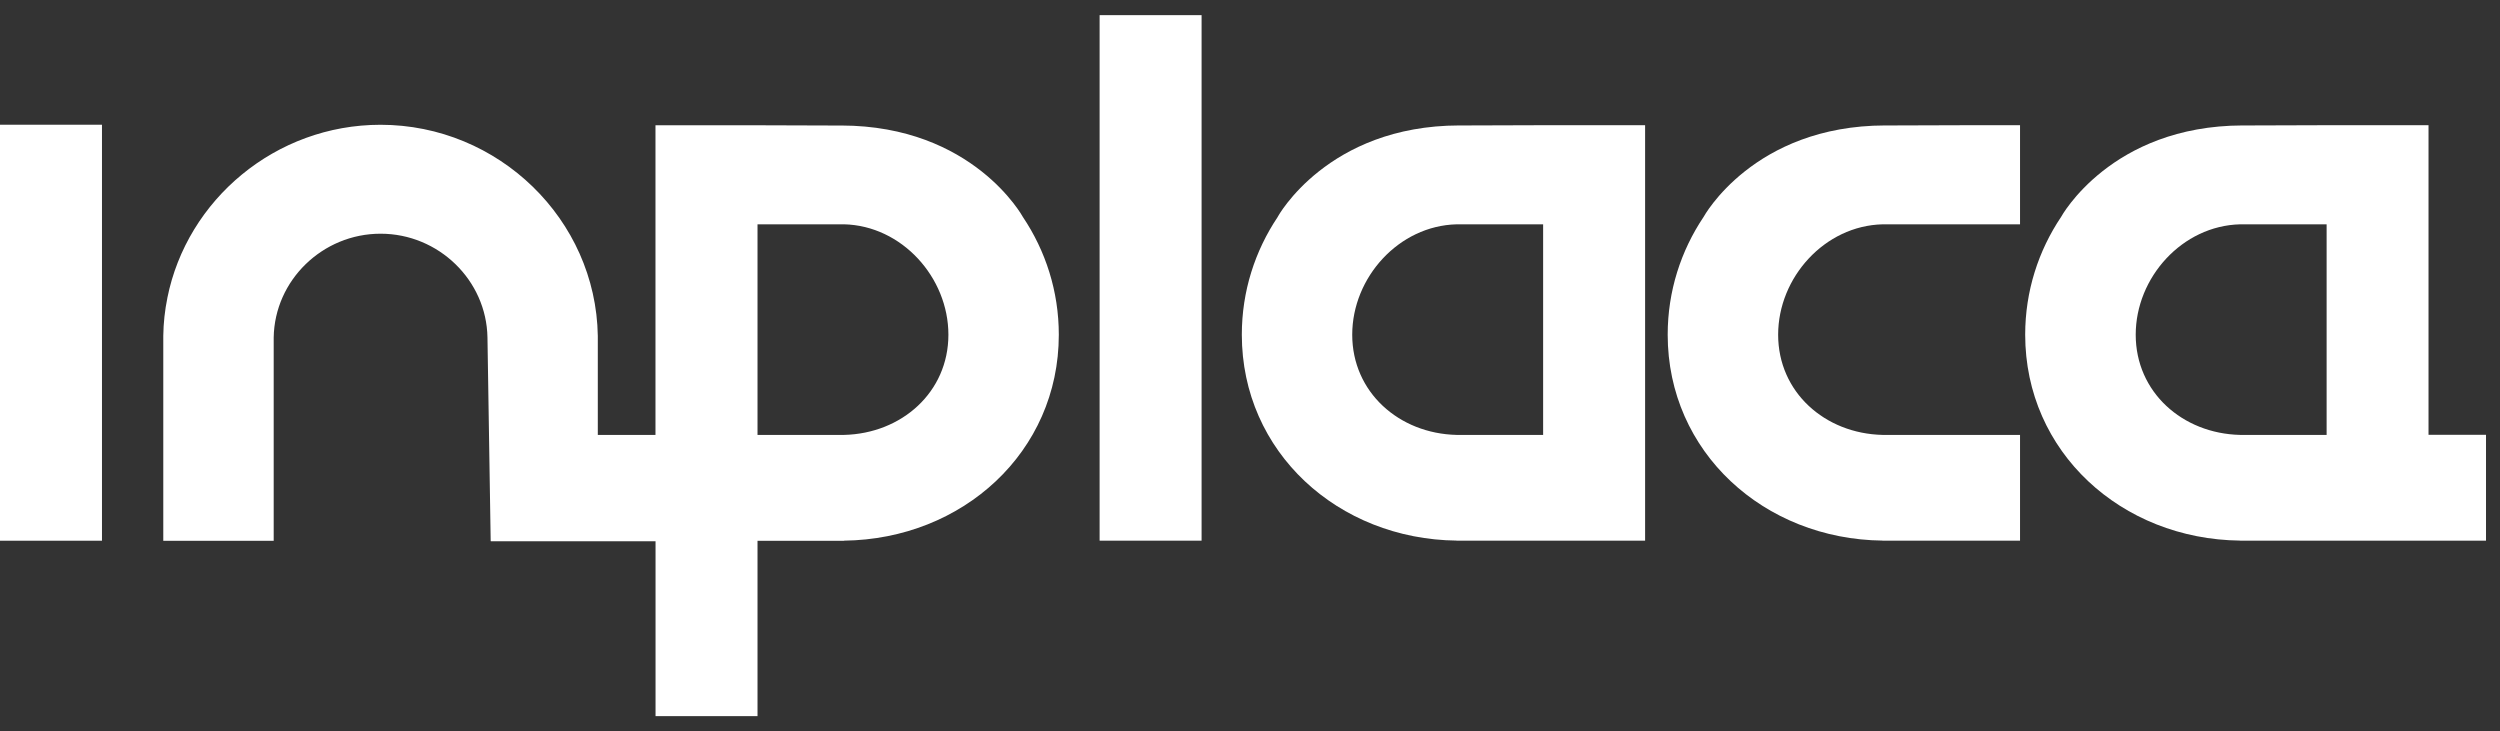 <svg xmlns="http://www.w3.org/2000/svg" width="147" height="43" viewBox="0 0 147 43" fill="none"><rect x="0" y="0" width="147" height="43" fill="#333333" stroke="none"/><path d="M70.653 0.891H64.657V31.791H70.653V0.891Z" fill="white"></path><path d="M5.996 7.334H0V31.794H5.996V7.334Z" fill="white"></path><path d="M131.723 31.791H146.177V25.566H142.797V7.362H136.801L132.451 7.376H131.873C124.114 7.394 121.194 12.753 121.194 12.753C119.859 14.742 119.081 17.12 119.081 19.679C119.081 26.579 124.738 31.71 131.719 31.787M131.723 13.19H136.805V25.573H131.723C128.321 25.495 125.58 23.053 125.58 19.682C125.58 16.311 128.321 13.271 131.723 13.19Z" fill="white"></path><path d="M85.653 31.791H96.732V7.362H90.736L86.385 7.376H85.807C78.048 7.39 75.128 12.753 75.128 12.753H75.132C73.797 14.742 73.019 17.12 73.019 19.679C73.019 26.579 78.676 31.71 85.657 31.787M85.653 13.19H90.736V25.573H85.653C82.252 25.495 79.511 23.053 79.511 19.682C79.511 16.311 82.256 13.271 85.653 13.19Z" fill="white"></path><path d="M110.698 31.791H118.778V25.573H110.698C107.296 25.495 104.555 23.053 104.555 19.682C104.555 16.311 107.296 13.271 110.698 13.19H118.778V7.362H115.78L111.429 7.376H110.851C103.092 7.39 100.173 12.753 100.173 12.753C98.838 14.742 98.06 17.12 98.06 19.679C98.06 26.579 103.717 31.71 110.698 31.787" fill="white"></path><path d="M49.62 31.791C56.601 31.71 62.258 26.582 62.258 19.682C62.258 17.124 61.48 14.745 60.145 12.757C60.145 12.757 57.226 7.394 49.467 7.38H48.889L44.538 7.366H38.542V25.576H35.151V19.752C35.044 12.904 29.312 7.337 22.374 7.337C16.207 7.337 10.996 11.736 9.84 17.518V17.525C9.693 18.246 9.611 18.989 9.601 19.749V31.798H16.093V19.847C16.146 16.48 18.966 13.742 22.378 13.742C25.79 13.742 28.609 16.48 28.663 19.847L28.852 31.798L28.859 31.826H38.546V42.108H44.542V31.801H49.624L49.62 31.791ZM44.542 21.776V13.189H49.624C53.025 13.267 55.766 16.311 55.766 19.682C55.766 23.053 53.025 25.495 49.624 25.573H44.542V21.776Z" fill="white"></path></svg>